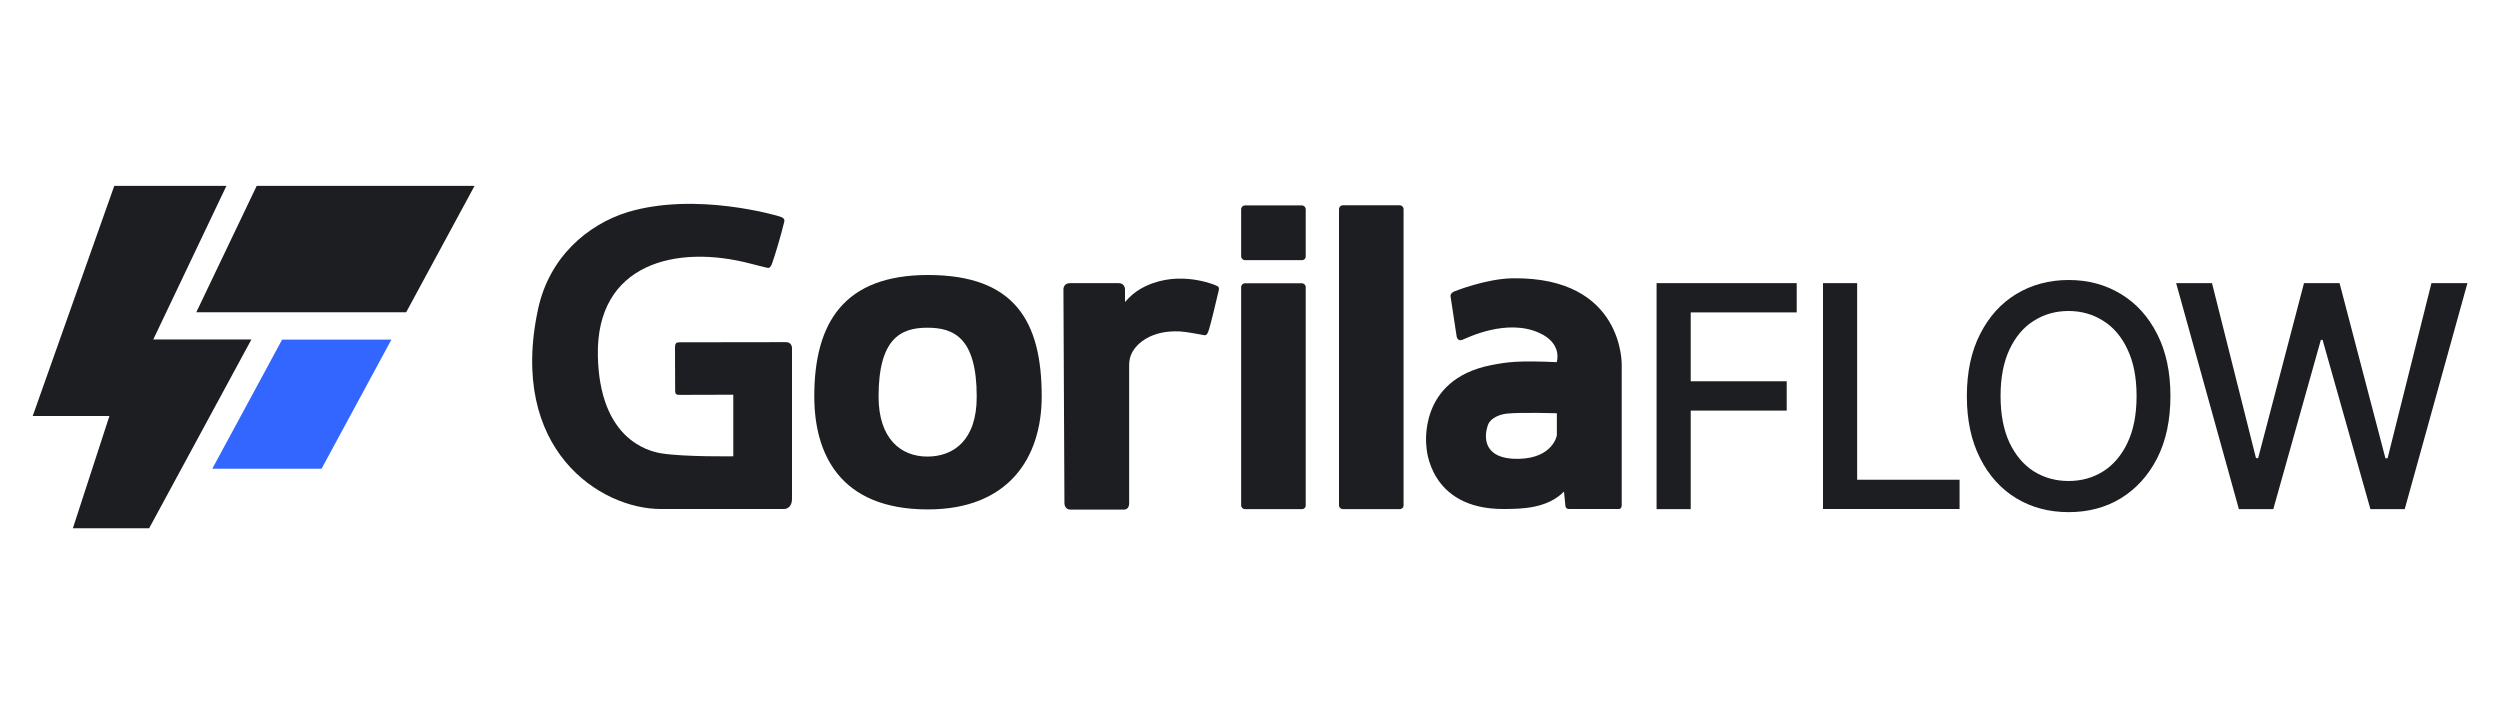 <svg width="238" height="68" viewBox="0 0 238 68" fill="none" xmlns="http://www.w3.org/2000/svg">
<path d="M157.706 48.457V26.955H171.047V29.743H160.956V36.299H170.095V39.087H160.956V48.471H157.706V48.457ZM173.55 48.457V26.955H176.8V45.669H186.551V48.457H173.55ZM206.625 37.699C206.625 39.998 206.203 41.97 205.36 43.629C204.517 45.275 203.361 46.539 201.906 47.437C200.45 48.321 198.791 48.756 196.942 48.756C195.078 48.756 193.419 48.321 191.95 47.437C190.495 46.553 189.339 45.275 188.51 43.629C187.666 41.97 187.245 40.011 187.245 37.713C187.245 35.415 187.666 33.443 188.51 31.797C189.353 30.138 190.495 28.873 191.95 27.989C193.419 27.105 195.078 26.656 196.942 26.656C198.805 26.656 200.45 27.105 201.906 27.989C203.374 28.873 204.517 30.138 205.36 31.797C206.203 33.443 206.625 35.415 206.625 37.699ZM203.402 37.699C203.402 35.945 203.116 34.476 202.545 33.279C201.987 32.069 201.212 31.158 200.233 30.546C199.254 29.92 198.152 29.607 196.928 29.607C195.69 29.607 194.589 29.92 193.61 30.546C192.63 31.158 191.869 32.069 191.298 33.279C190.74 34.476 190.454 35.945 190.454 37.699C190.454 39.454 190.74 40.923 191.298 42.133C191.869 43.33 192.63 44.241 193.61 44.867C194.589 45.479 195.69 45.791 196.928 45.791C198.166 45.791 199.267 45.479 200.233 44.867C201.212 44.241 201.987 43.33 202.545 42.133C203.116 40.936 203.402 39.454 203.402 37.699ZM213.139 48.457L207.169 26.955H210.582L214.771 43.615H214.975L219.341 26.955H222.727L227.093 43.629H227.297L231.472 26.955H234.899L228.929 48.471H225.665L221.109 32.355H220.946L216.417 48.471H213.139V48.457Z" fill="#1D1E22"/>
<path d="M144.024 26.493C141.481 26.52 138.448 27.744 138.448 27.744C138.448 27.744 138.04 27.907 138.094 28.22C138.162 28.655 138.666 31.987 138.666 31.987C138.666 31.987 138.72 32.558 139.237 32.341C139.767 32.123 143.439 30.314 146.499 31.674C148.811 32.694 148.199 34.476 148.199 34.476C144.486 34.313 143.494 34.462 141.957 34.761C134.885 36.149 135.796 42.527 135.796 42.527C135.796 42.527 135.986 48.457 143.099 48.457C144.922 48.457 147.302 48.402 148.893 46.797L149.029 48.171C149.029 48.171 149.042 48.457 149.369 48.457C149.682 48.457 154.102 48.457 154.102 48.457C154.102 48.457 154.387 48.484 154.387 48.089C154.387 47.641 154.387 34.734 154.387 34.734C154.387 34.734 154.605 26.357 144.024 26.493ZM144.541 43.683C141.236 43.737 141.222 41.643 141.658 40.446C141.902 39.78 142.786 39.44 143.494 39.372C144.84 39.236 148.213 39.345 148.213 39.345V41.425C148.226 41.425 147.859 43.629 144.541 43.683Z" fill="#1D1E22"/>
<path d="M133.253 48.47H127.84C127.636 48.47 127.473 48.307 127.473 48.103V19.91C127.473 19.706 127.636 19.543 127.84 19.543H133.253C133.457 19.543 133.62 19.706 133.62 19.91V48.103C133.634 48.307 133.457 48.47 133.253 48.47Z" fill="#1D1E22"/>
<path d="M123.95 48.47H118.524C118.32 48.47 118.157 48.307 118.157 48.103V27.336C118.157 27.132 118.32 26.969 118.524 26.969H123.937C124.141 26.969 124.304 27.132 124.304 27.336V48.09C124.318 48.307 124.154 48.47 123.95 48.47Z" fill="#1D1E22"/>
<path d="M123.95 24.766H118.524C118.32 24.766 118.157 24.602 118.157 24.398V19.924C118.157 19.72 118.32 19.557 118.524 19.557H123.937C124.141 19.557 124.304 19.72 124.304 19.924V24.398C124.318 24.602 124.154 24.766 123.95 24.766Z" fill="#1D1E22"/>
<path d="M107.114 28.737C107.127 28.723 107.141 28.696 107.168 28.682C107.563 28.22 108.039 27.812 108.555 27.513C111.738 25.663 115.165 26.942 115.627 27.118C116.076 27.282 116.09 27.39 116.008 27.717C115.763 28.791 115.219 31.008 115.097 31.362C114.975 31.715 114.907 31.96 114.621 31.906C114.335 31.851 112.907 31.579 112.336 31.552C109.589 31.416 108.202 32.708 107.753 33.606C107.576 33.959 107.495 34.34 107.495 34.734V47.954C107.495 47.954 107.495 48.511 107.019 48.511C105.672 48.511 102.707 48.511 101.878 48.511C101.375 48.511 101.334 47.954 101.334 47.954L101.239 27.526C101.239 27.526 101.239 26.955 101.864 26.955C103.129 26.955 106.502 26.955 106.502 26.955C107.087 26.955 107.1 27.526 107.1 27.526V28.737H107.114Z" fill="#1D1E22"/>
<path d="M88.346 26.18C80.362 26.18 77.52 30.709 77.52 37.726C77.52 43.098 79.859 48.497 88.332 48.497C95.948 48.497 99.171 43.656 99.171 37.726C99.171 30.654 96.655 26.18 88.346 26.18ZM88.278 43.465C85.775 43.465 83.64 41.779 83.64 37.753C83.64 32.205 85.775 31.198 88.278 31.198C90.78 31.198 92.983 32.123 92.983 37.753C92.997 41.901 90.794 43.465 88.278 43.465Z" fill="#1D1E22"/>
<path d="M51.231 29.39C48.334 42.813 57.161 48.457 62.9 48.457C71.495 48.457 74.637 48.457 74.637 48.457C74.637 48.457 75.398 48.484 75.398 47.478C75.398 41.943 75.398 33.157 75.398 33.157C75.398 33.157 75.426 32.572 74.827 32.572C74.174 32.572 67.361 32.586 64.818 32.586C64.396 32.586 64.26 32.599 64.26 33.13C64.26 33.701 64.274 35.904 64.274 37.115C64.274 37.591 64.382 37.591 64.818 37.591C65.552 37.591 69.809 37.577 69.809 37.577V43.439C69.809 43.439 65.185 43.507 63.009 43.167C61.594 42.949 57.079 41.725 56.916 33.864C56.739 25.065 64.396 23.229 71.482 25.106L72.882 25.459C73.195 25.541 73.331 25.568 73.522 25.024C73.78 24.303 74.365 22.359 74.623 21.257C74.664 21.08 74.827 20.795 74.256 20.618C73.971 20.523 66.287 18.251 59.786 20.183C55.869 21.393 52.292 24.521 51.231 29.39Z" fill="#1D1E22"/>
<path fill-rule="evenodd" clip-rule="evenodd" d="M26.86 32.327L20.209 44.622H30.613L37.264 32.327H26.86Z" fill="#3366FF"/>
<path fill-rule="evenodd" clip-rule="evenodd" d="M18.686 29.73H38.665L45.179 17.694H24.439L18.686 29.73Z" fill="#1D1E22"/>
<path fill-rule="evenodd" clip-rule="evenodd" d="M3.114 39.603H10.417L6.936 50.293H14.198L23.936 32.314H14.593L21.556 17.694H10.88L3.114 39.603Z" fill="#1D1E22"/>
</svg>
